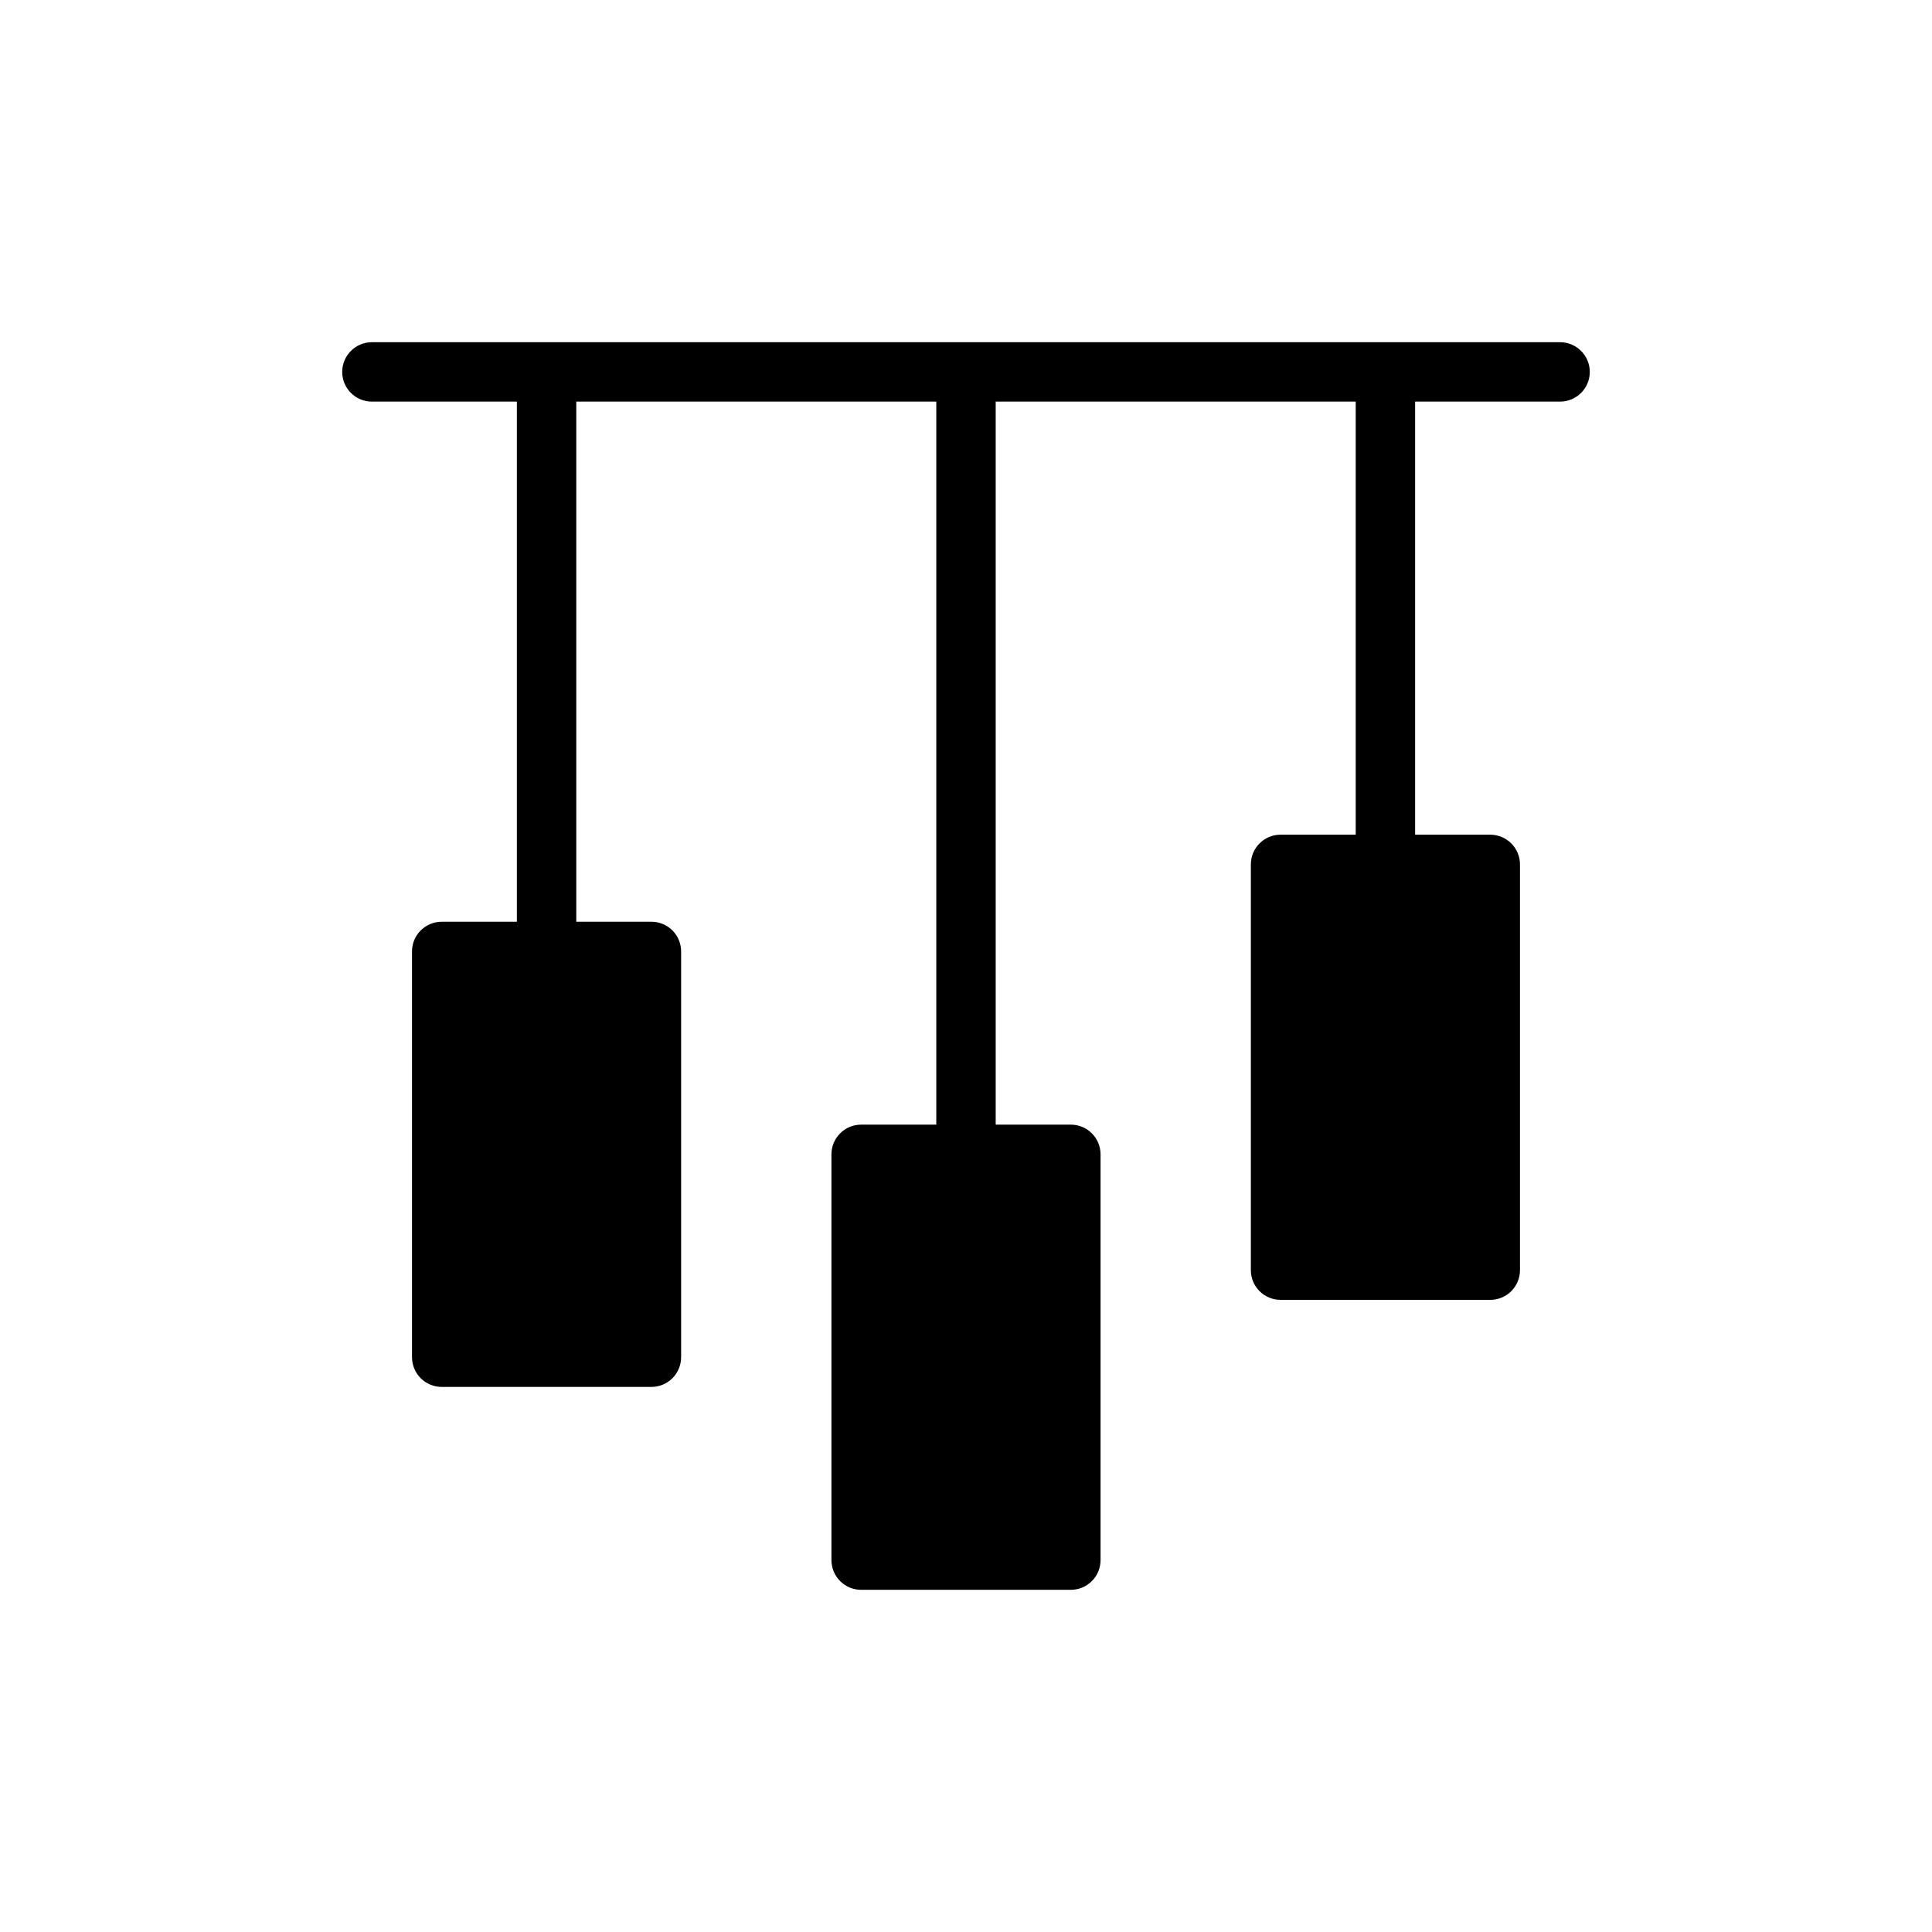 <?xml version="1.0" encoding="UTF-8"?>
<!-- Uploaded to: SVG Repo, www.svgrepo.com, Generator: SVG Repo Mixer Tools -->
<svg fill="#000000" width="800px" height="800px" version="1.1" viewBox="144 144 512 512" xmlns="http://www.w3.org/2000/svg">
 <path d="m557.44 234.69h-314.88c-4.348 0-7.871 3.523-7.871 7.871s3.523 7.871 7.871 7.871h38.414v137.84h-19.914c-4.348 0-7.875 3.523-7.875 7.871v107.53c0 2.09 0.832 4.09 2.309 5.566 1.477 1.477 3.477 2.309 5.566 2.309h55.578-0.004c2.09 0 4.09-0.832 5.566-2.309 1.477-1.477 2.305-3.477 2.305-5.566v-107.53c0-2.086-0.828-4.09-2.305-5.566-1.477-1.477-3.477-2.305-5.566-2.305h-19.914v-137.84h95.406v191.61h-19.914c-4.348 0-7.871 3.523-7.871 7.871v107.53c0 2.09 0.828 4.09 2.305 5.566 1.477 1.477 3.477 2.309 5.566 2.309h55.578-0.004c2.09 0 4.09-0.832 5.566-2.309 1.477-1.477 2.309-3.477 2.309-5.566v-107.53c0-2.086-0.832-4.09-2.309-5.566-1.477-1.477-3.477-2.305-5.566-2.305h-19.914v-191.61h95.41v114.77h-19.918c-4.348 0-7.871 3.527-7.871 7.875v107.53c0 2.086 0.828 4.09 2.305 5.566 1.477 1.477 3.481 2.305 5.566 2.305h55.578c2.086 0 4.09-0.828 5.566-2.305 1.473-1.477 2.305-3.481 2.305-5.566v-107.53c0-2.09-0.832-4.094-2.305-5.566-1.477-1.477-3.481-2.309-5.566-2.309h-19.918v-114.77h38.414c4.348 0 7.875-3.523 7.875-7.871s-3.527-7.871-7.875-7.871z"/>
</svg>